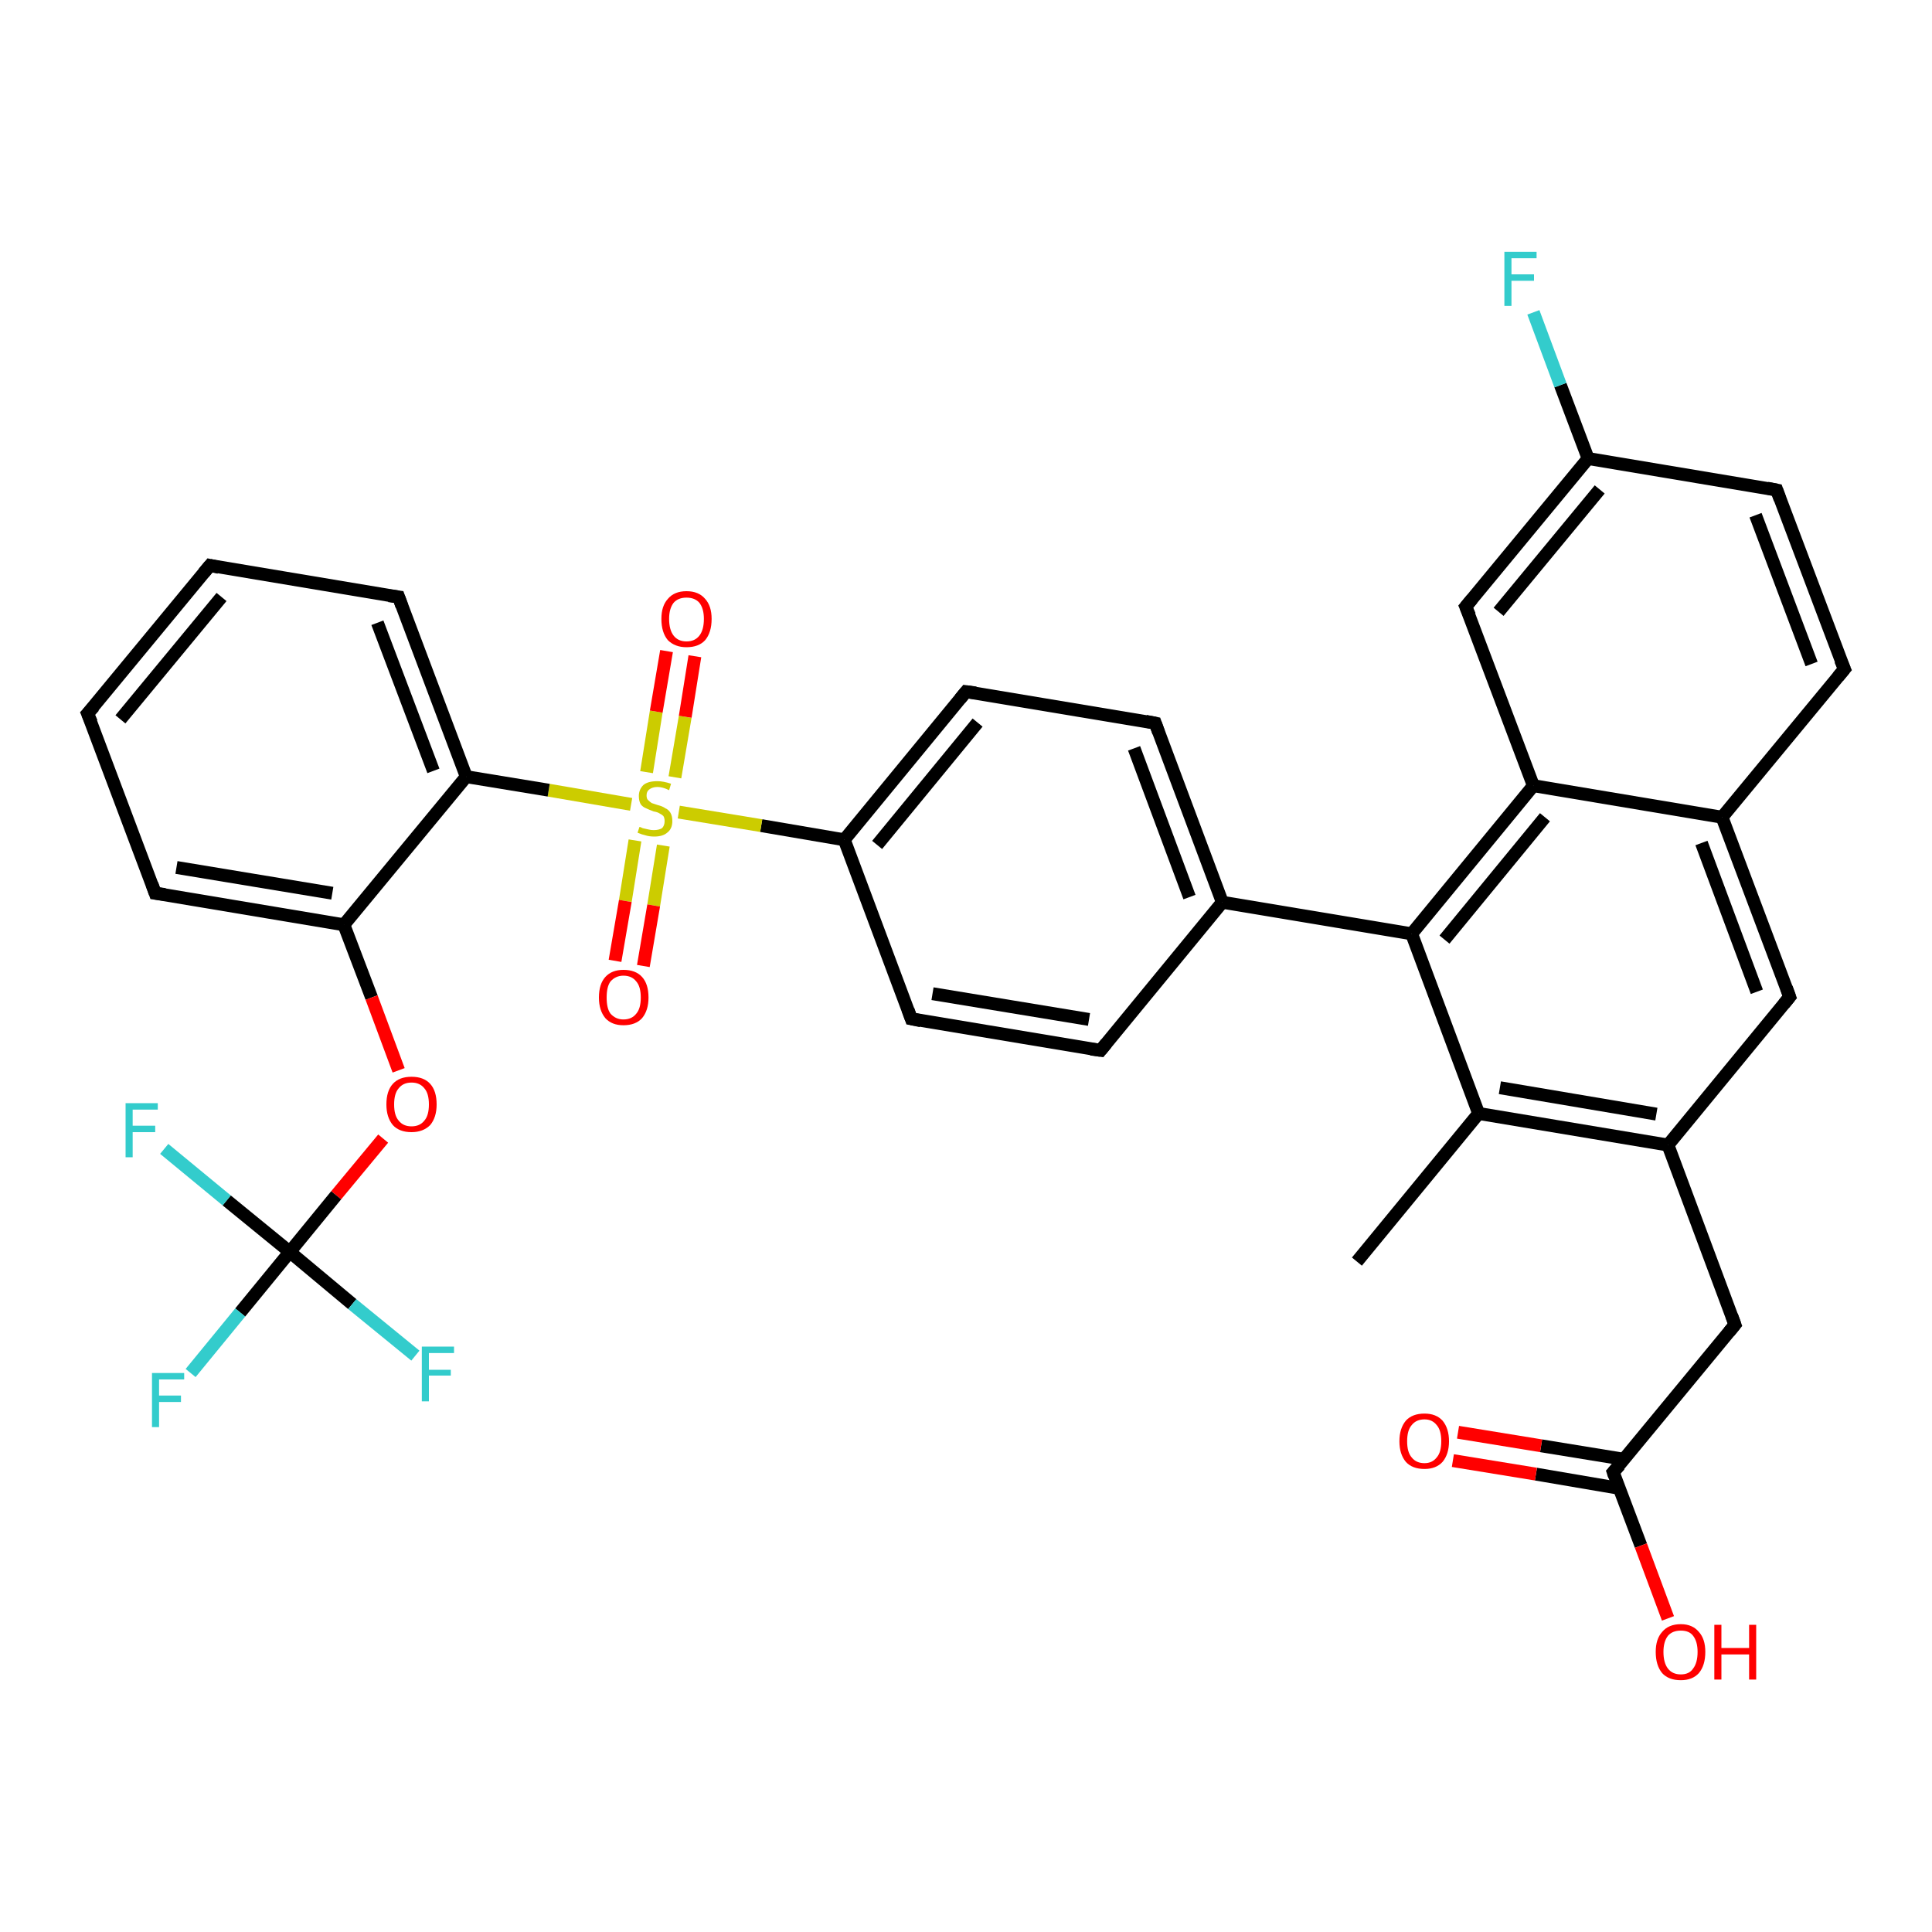 <?xml version='1.0' encoding='iso-8859-1'?>
<svg version='1.1' baseProfile='full'
              xmlns='http://www.w3.org/2000/svg'
                      xmlns:rdkit='http://www.rdkit.org/xml'
                      xmlns:xlink='http://www.w3.org/1999/xlink'
                  xml:space='preserve'
width='300px' height='300px' viewBox='0 0 300 300'>
<!-- END OF HEADER -->
<rect style='opacity:1.0;fill:#FFFFFF;stroke:none' width='300.0' height='300.0' x='0.0' y='0.0'> </rect>
<path class='bond-0 atom-0 atom-1' d='M 210.7,195.9 L 229.6,172.9' style='fill:none;fill-rule:evenodd;stroke:#000000;stroke-width:2.0px;stroke-linecap:butt;stroke-linejoin:miter;stroke-opacity:1' />
<path class='bond-1 atom-1 atom-2' d='M 229.6,172.9 L 259.0,177.8' style='fill:none;fill-rule:evenodd;stroke:#000000;stroke-width:2.0px;stroke-linecap:butt;stroke-linejoin:miter;stroke-opacity:1' />
<path class='bond-1 atom-1 atom-2' d='M 232.9,168.9 L 257.2,173.0' style='fill:none;fill-rule:evenodd;stroke:#000000;stroke-width:2.0px;stroke-linecap:butt;stroke-linejoin:miter;stroke-opacity:1' />
<path class='bond-2 atom-2 atom-3' d='M 259.0,177.8 L 269.4,205.7' style='fill:none;fill-rule:evenodd;stroke:#000000;stroke-width:2.0px;stroke-linecap:butt;stroke-linejoin:miter;stroke-opacity:1' />
<path class='bond-3 atom-3 atom-4' d='M 269.4,205.7 L 250.5,228.6' style='fill:none;fill-rule:evenodd;stroke:#000000;stroke-width:2.0px;stroke-linecap:butt;stroke-linejoin:miter;stroke-opacity:1' />
<path class='bond-4 atom-4 atom-5' d='M 250.5,228.6 L 254.8,240.0' style='fill:none;fill-rule:evenodd;stroke:#000000;stroke-width:2.0px;stroke-linecap:butt;stroke-linejoin:miter;stroke-opacity:1' />
<path class='bond-4 atom-4 atom-5' d='M 254.8,240.0 L 259.0,251.3' style='fill:none;fill-rule:evenodd;stroke:#FF0000;stroke-width:2.0px;stroke-linecap:butt;stroke-linejoin:miter;stroke-opacity:1' />
<path class='bond-5 atom-4 atom-6' d='M 252.2,226.6 L 239.3,224.5' style='fill:none;fill-rule:evenodd;stroke:#000000;stroke-width:2.0px;stroke-linecap:butt;stroke-linejoin:miter;stroke-opacity:1' />
<path class='bond-5 atom-4 atom-6' d='M 239.3,224.5 L 226.4,222.4' style='fill:none;fill-rule:evenodd;stroke:#FF0000;stroke-width:2.0px;stroke-linecap:butt;stroke-linejoin:miter;stroke-opacity:1' />
<path class='bond-5 atom-4 atom-6' d='M 251.4,231.1 L 238.5,228.9' style='fill:none;fill-rule:evenodd;stroke:#000000;stroke-width:2.0px;stroke-linecap:butt;stroke-linejoin:miter;stroke-opacity:1' />
<path class='bond-5 atom-4 atom-6' d='M 238.5,228.9 L 225.6,226.8' style='fill:none;fill-rule:evenodd;stroke:#FF0000;stroke-width:2.0px;stroke-linecap:butt;stroke-linejoin:miter;stroke-opacity:1' />
<path class='bond-6 atom-2 atom-7' d='M 259.0,177.8 L 277.9,154.8' style='fill:none;fill-rule:evenodd;stroke:#000000;stroke-width:2.0px;stroke-linecap:butt;stroke-linejoin:miter;stroke-opacity:1' />
<path class='bond-7 atom-7 atom-8' d='M 277.9,154.8 L 267.4,126.9' style='fill:none;fill-rule:evenodd;stroke:#000000;stroke-width:2.0px;stroke-linecap:butt;stroke-linejoin:miter;stroke-opacity:1' />
<path class='bond-7 atom-7 atom-8' d='M 272.8,154.0 L 264.2,130.9' style='fill:none;fill-rule:evenodd;stroke:#000000;stroke-width:2.0px;stroke-linecap:butt;stroke-linejoin:miter;stroke-opacity:1' />
<path class='bond-8 atom-8 atom-9' d='M 267.4,126.9 L 286.4,103.9' style='fill:none;fill-rule:evenodd;stroke:#000000;stroke-width:2.0px;stroke-linecap:butt;stroke-linejoin:miter;stroke-opacity:1' />
<path class='bond-9 atom-9 atom-10' d='M 286.4,103.9 L 275.9,76.1' style='fill:none;fill-rule:evenodd;stroke:#000000;stroke-width:2.0px;stroke-linecap:butt;stroke-linejoin:miter;stroke-opacity:1' />
<path class='bond-9 atom-9 atom-10' d='M 281.3,103.1 L 272.6,80.0' style='fill:none;fill-rule:evenodd;stroke:#000000;stroke-width:2.0px;stroke-linecap:butt;stroke-linejoin:miter;stroke-opacity:1' />
<path class='bond-10 atom-10 atom-11' d='M 275.9,76.1 L 246.6,71.2' style='fill:none;fill-rule:evenodd;stroke:#000000;stroke-width:2.0px;stroke-linecap:butt;stroke-linejoin:miter;stroke-opacity:1' />
<path class='bond-11 atom-11 atom-12' d='M 246.6,71.2 L 242.3,59.8' style='fill:none;fill-rule:evenodd;stroke:#000000;stroke-width:2.0px;stroke-linecap:butt;stroke-linejoin:miter;stroke-opacity:1' />
<path class='bond-11 atom-11 atom-12' d='M 242.3,59.8 L 238.1,48.5' style='fill:none;fill-rule:evenodd;stroke:#33CCCC;stroke-width:2.0px;stroke-linecap:butt;stroke-linejoin:miter;stroke-opacity:1' />
<path class='bond-12 atom-11 atom-13' d='M 246.6,71.2 L 227.6,94.2' style='fill:none;fill-rule:evenodd;stroke:#000000;stroke-width:2.0px;stroke-linecap:butt;stroke-linejoin:miter;stroke-opacity:1' />
<path class='bond-12 atom-11 atom-13' d='M 248.4,76.0 L 232.7,95.0' style='fill:none;fill-rule:evenodd;stroke:#000000;stroke-width:2.0px;stroke-linecap:butt;stroke-linejoin:miter;stroke-opacity:1' />
<path class='bond-13 atom-13 atom-14' d='M 227.6,94.2 L 238.1,122.0' style='fill:none;fill-rule:evenodd;stroke:#000000;stroke-width:2.0px;stroke-linecap:butt;stroke-linejoin:miter;stroke-opacity:1' />
<path class='bond-14 atom-14 atom-15' d='M 238.1,122.0 L 219.2,145.0' style='fill:none;fill-rule:evenodd;stroke:#000000;stroke-width:2.0px;stroke-linecap:butt;stroke-linejoin:miter;stroke-opacity:1' />
<path class='bond-14 atom-14 atom-15' d='M 239.9,126.9 L 224.3,145.9' style='fill:none;fill-rule:evenodd;stroke:#000000;stroke-width:2.0px;stroke-linecap:butt;stroke-linejoin:miter;stroke-opacity:1' />
<path class='bond-15 atom-15 atom-16' d='M 219.2,145.0 L 189.8,140.1' style='fill:none;fill-rule:evenodd;stroke:#000000;stroke-width:2.0px;stroke-linecap:butt;stroke-linejoin:miter;stroke-opacity:1' />
<path class='bond-16 atom-16 atom-17' d='M 189.8,140.1 L 179.4,112.3' style='fill:none;fill-rule:evenodd;stroke:#000000;stroke-width:2.0px;stroke-linecap:butt;stroke-linejoin:miter;stroke-opacity:1' />
<path class='bond-16 atom-16 atom-17' d='M 184.7,139.3 L 176.1,116.2' style='fill:none;fill-rule:evenodd;stroke:#000000;stroke-width:2.0px;stroke-linecap:butt;stroke-linejoin:miter;stroke-opacity:1' />
<path class='bond-17 atom-17 atom-18' d='M 179.4,112.3 L 150.0,107.4' style='fill:none;fill-rule:evenodd;stroke:#000000;stroke-width:2.0px;stroke-linecap:butt;stroke-linejoin:miter;stroke-opacity:1' />
<path class='bond-18 atom-18 atom-19' d='M 150.0,107.4 L 131.1,130.4' style='fill:none;fill-rule:evenodd;stroke:#000000;stroke-width:2.0px;stroke-linecap:butt;stroke-linejoin:miter;stroke-opacity:1' />
<path class='bond-18 atom-18 atom-19' d='M 151.8,112.2 L 136.2,131.2' style='fill:none;fill-rule:evenodd;stroke:#000000;stroke-width:2.0px;stroke-linecap:butt;stroke-linejoin:miter;stroke-opacity:1' />
<path class='bond-19 atom-19 atom-20' d='M 131.1,130.4 L 141.5,158.2' style='fill:none;fill-rule:evenodd;stroke:#000000;stroke-width:2.0px;stroke-linecap:butt;stroke-linejoin:miter;stroke-opacity:1' />
<path class='bond-20 atom-20 atom-21' d='M 141.5,158.2 L 170.9,163.1' style='fill:none;fill-rule:evenodd;stroke:#000000;stroke-width:2.0px;stroke-linecap:butt;stroke-linejoin:miter;stroke-opacity:1' />
<path class='bond-20 atom-20 atom-21' d='M 144.8,154.3 L 169.1,158.3' style='fill:none;fill-rule:evenodd;stroke:#000000;stroke-width:2.0px;stroke-linecap:butt;stroke-linejoin:miter;stroke-opacity:1' />
<path class='bond-21 atom-19 atom-22' d='M 131.1,130.4 L 118.2,128.2' style='fill:none;fill-rule:evenodd;stroke:#000000;stroke-width:2.0px;stroke-linecap:butt;stroke-linejoin:miter;stroke-opacity:1' />
<path class='bond-21 atom-19 atom-22' d='M 118.2,128.2 L 105.4,126.1' style='fill:none;fill-rule:evenodd;stroke:#CCCC00;stroke-width:2.0px;stroke-linecap:butt;stroke-linejoin:miter;stroke-opacity:1' />
<path class='bond-22 atom-22 atom-23' d='M 104.8,120.7 L 106.4,111.3' style='fill:none;fill-rule:evenodd;stroke:#CCCC00;stroke-width:2.0px;stroke-linecap:butt;stroke-linejoin:miter;stroke-opacity:1' />
<path class='bond-22 atom-22 atom-23' d='M 106.4,111.3 L 107.9,101.9' style='fill:none;fill-rule:evenodd;stroke:#FF0000;stroke-width:2.0px;stroke-linecap:butt;stroke-linejoin:miter;stroke-opacity:1' />
<path class='bond-22 atom-22 atom-23' d='M 100.4,119.9 L 101.9,110.5' style='fill:none;fill-rule:evenodd;stroke:#CCCC00;stroke-width:2.0px;stroke-linecap:butt;stroke-linejoin:miter;stroke-opacity:1' />
<path class='bond-22 atom-22 atom-23' d='M 101.9,110.5 L 103.5,101.1' style='fill:none;fill-rule:evenodd;stroke:#FF0000;stroke-width:2.0px;stroke-linecap:butt;stroke-linejoin:miter;stroke-opacity:1' />
<path class='bond-23 atom-22 atom-24' d='M 98.6,130.5 L 97.1,139.9' style='fill:none;fill-rule:evenodd;stroke:#CCCC00;stroke-width:2.0px;stroke-linecap:butt;stroke-linejoin:miter;stroke-opacity:1' />
<path class='bond-23 atom-22 atom-24' d='M 97.1,139.9 L 95.5,149.2' style='fill:none;fill-rule:evenodd;stroke:#FF0000;stroke-width:2.0px;stroke-linecap:butt;stroke-linejoin:miter;stroke-opacity:1' />
<path class='bond-23 atom-22 atom-24' d='M 103.0,131.3 L 101.5,140.6' style='fill:none;fill-rule:evenodd;stroke:#CCCC00;stroke-width:2.0px;stroke-linecap:butt;stroke-linejoin:miter;stroke-opacity:1' />
<path class='bond-23 atom-22 atom-24' d='M 101.5,140.6 L 99.9,150.0' style='fill:none;fill-rule:evenodd;stroke:#FF0000;stroke-width:2.0px;stroke-linecap:butt;stroke-linejoin:miter;stroke-opacity:1' />
<path class='bond-24 atom-22 atom-25' d='M 98.0,124.9 L 85.2,122.7' style='fill:none;fill-rule:evenodd;stroke:#CCCC00;stroke-width:2.0px;stroke-linecap:butt;stroke-linejoin:miter;stroke-opacity:1' />
<path class='bond-24 atom-22 atom-25' d='M 85.2,122.7 L 72.4,120.6' style='fill:none;fill-rule:evenodd;stroke:#000000;stroke-width:2.0px;stroke-linecap:butt;stroke-linejoin:miter;stroke-opacity:1' />
<path class='bond-25 atom-25 atom-26' d='M 72.4,120.6 L 61.9,92.7' style='fill:none;fill-rule:evenodd;stroke:#000000;stroke-width:2.0px;stroke-linecap:butt;stroke-linejoin:miter;stroke-opacity:1' />
<path class='bond-25 atom-25 atom-26' d='M 67.3,119.7 L 58.6,96.7' style='fill:none;fill-rule:evenodd;stroke:#000000;stroke-width:2.0px;stroke-linecap:butt;stroke-linejoin:miter;stroke-opacity:1' />
<path class='bond-26 atom-26 atom-27' d='M 61.9,92.7 L 32.6,87.8' style='fill:none;fill-rule:evenodd;stroke:#000000;stroke-width:2.0px;stroke-linecap:butt;stroke-linejoin:miter;stroke-opacity:1' />
<path class='bond-27 atom-27 atom-28' d='M 32.6,87.8 L 13.6,110.8' style='fill:none;fill-rule:evenodd;stroke:#000000;stroke-width:2.0px;stroke-linecap:butt;stroke-linejoin:miter;stroke-opacity:1' />
<path class='bond-27 atom-27 atom-28' d='M 34.4,92.7 L 18.7,111.7' style='fill:none;fill-rule:evenodd;stroke:#000000;stroke-width:2.0px;stroke-linecap:butt;stroke-linejoin:miter;stroke-opacity:1' />
<path class='bond-28 atom-28 atom-29' d='M 13.6,110.8 L 24.1,138.7' style='fill:none;fill-rule:evenodd;stroke:#000000;stroke-width:2.0px;stroke-linecap:butt;stroke-linejoin:miter;stroke-opacity:1' />
<path class='bond-29 atom-29 atom-30' d='M 24.1,138.7 L 53.4,143.6' style='fill:none;fill-rule:evenodd;stroke:#000000;stroke-width:2.0px;stroke-linecap:butt;stroke-linejoin:miter;stroke-opacity:1' />
<path class='bond-29 atom-29 atom-30' d='M 27.4,134.7 L 51.6,138.7' style='fill:none;fill-rule:evenodd;stroke:#000000;stroke-width:2.0px;stroke-linecap:butt;stroke-linejoin:miter;stroke-opacity:1' />
<path class='bond-30 atom-30 atom-31' d='M 53.4,143.6 L 57.7,154.9' style='fill:none;fill-rule:evenodd;stroke:#000000;stroke-width:2.0px;stroke-linecap:butt;stroke-linejoin:miter;stroke-opacity:1' />
<path class='bond-30 atom-30 atom-31' d='M 57.7,154.9 L 61.9,166.2' style='fill:none;fill-rule:evenodd;stroke:#FF0000;stroke-width:2.0px;stroke-linecap:butt;stroke-linejoin:miter;stroke-opacity:1' />
<path class='bond-31 atom-31 atom-32' d='M 59.5,176.8 L 52.2,185.6' style='fill:none;fill-rule:evenodd;stroke:#FF0000;stroke-width:2.0px;stroke-linecap:butt;stroke-linejoin:miter;stroke-opacity:1' />
<path class='bond-31 atom-31 atom-32' d='M 52.2,185.6 L 45.0,194.4' style='fill:none;fill-rule:evenodd;stroke:#000000;stroke-width:2.0px;stroke-linecap:butt;stroke-linejoin:miter;stroke-opacity:1' />
<path class='bond-32 atom-32 atom-33' d='M 45.0,194.4 L 37.3,203.8' style='fill:none;fill-rule:evenodd;stroke:#000000;stroke-width:2.0px;stroke-linecap:butt;stroke-linejoin:miter;stroke-opacity:1' />
<path class='bond-32 atom-32 atom-33' d='M 37.3,203.8 L 29.6,213.2' style='fill:none;fill-rule:evenodd;stroke:#33CCCC;stroke-width:2.0px;stroke-linecap:butt;stroke-linejoin:miter;stroke-opacity:1' />
<path class='bond-33 atom-32 atom-34' d='M 45.0,194.4 L 54.7,202.5' style='fill:none;fill-rule:evenodd;stroke:#000000;stroke-width:2.0px;stroke-linecap:butt;stroke-linejoin:miter;stroke-opacity:1' />
<path class='bond-33 atom-32 atom-34' d='M 54.7,202.5 L 64.5,210.5' style='fill:none;fill-rule:evenodd;stroke:#33CCCC;stroke-width:2.0px;stroke-linecap:butt;stroke-linejoin:miter;stroke-opacity:1' />
<path class='bond-34 atom-32 atom-35' d='M 45.0,194.4 L 35.2,186.4' style='fill:none;fill-rule:evenodd;stroke:#000000;stroke-width:2.0px;stroke-linecap:butt;stroke-linejoin:miter;stroke-opacity:1' />
<path class='bond-34 atom-32 atom-35' d='M 35.2,186.4 L 25.5,178.4' style='fill:none;fill-rule:evenodd;stroke:#33CCCC;stroke-width:2.0px;stroke-linecap:butt;stroke-linejoin:miter;stroke-opacity:1' />
<path class='bond-35 atom-15 atom-1' d='M 219.2,145.0 L 229.6,172.9' style='fill:none;fill-rule:evenodd;stroke:#000000;stroke-width:2.0px;stroke-linecap:butt;stroke-linejoin:miter;stroke-opacity:1' />
<path class='bond-36 atom-21 atom-16' d='M 170.9,163.1 L 189.8,140.1' style='fill:none;fill-rule:evenodd;stroke:#000000;stroke-width:2.0px;stroke-linecap:butt;stroke-linejoin:miter;stroke-opacity:1' />
<path class='bond-37 atom-30 atom-25' d='M 53.4,143.6 L 72.4,120.6' style='fill:none;fill-rule:evenodd;stroke:#000000;stroke-width:2.0px;stroke-linecap:butt;stroke-linejoin:miter;stroke-opacity:1' />
<path class='bond-38 atom-14 atom-8' d='M 238.1,122.0 L 267.4,126.9' style='fill:none;fill-rule:evenodd;stroke:#000000;stroke-width:2.0px;stroke-linecap:butt;stroke-linejoin:miter;stroke-opacity:1' />
<path d='M 268.9,204.3 L 269.4,205.7 L 268.5,206.8' style='fill:none;stroke:#000000;stroke-width:2.0px;stroke-linecap:butt;stroke-linejoin:miter;stroke-opacity:1;' />
<path d='M 251.5,227.5 L 250.5,228.6 L 250.7,229.2' style='fill:none;stroke:#000000;stroke-width:2.0px;stroke-linecap:butt;stroke-linejoin:miter;stroke-opacity:1;' />
<path d='M 277.0,155.9 L 277.9,154.8 L 277.4,153.4' style='fill:none;stroke:#000000;stroke-width:2.0px;stroke-linecap:butt;stroke-linejoin:miter;stroke-opacity:1;' />
<path d='M 285.4,105.1 L 286.4,103.9 L 285.8,102.5' style='fill:none;stroke:#000000;stroke-width:2.0px;stroke-linecap:butt;stroke-linejoin:miter;stroke-opacity:1;' />
<path d='M 276.4,77.5 L 275.9,76.1 L 274.4,75.8' style='fill:none;stroke:#000000;stroke-width:2.0px;stroke-linecap:butt;stroke-linejoin:miter;stroke-opacity:1;' />
<path d='M 228.6,93.0 L 227.6,94.2 L 228.2,95.6' style='fill:none;stroke:#000000;stroke-width:2.0px;stroke-linecap:butt;stroke-linejoin:miter;stroke-opacity:1;' />
<path d='M 179.9,113.7 L 179.4,112.3 L 177.9,112.0' style='fill:none;stroke:#000000;stroke-width:2.0px;stroke-linecap:butt;stroke-linejoin:miter;stroke-opacity:1;' />
<path d='M 151.5,107.6 L 150.0,107.4 L 149.1,108.5' style='fill:none;stroke:#000000;stroke-width:2.0px;stroke-linecap:butt;stroke-linejoin:miter;stroke-opacity:1;' />
<path d='M 141.0,156.8 L 141.5,158.2 L 143.0,158.5' style='fill:none;stroke:#000000;stroke-width:2.0px;stroke-linecap:butt;stroke-linejoin:miter;stroke-opacity:1;' />
<path d='M 169.4,162.9 L 170.9,163.1 L 171.8,162.0' style='fill:none;stroke:#000000;stroke-width:2.0px;stroke-linecap:butt;stroke-linejoin:miter;stroke-opacity:1;' />
<path d='M 62.4,94.1 L 61.9,92.7 L 60.4,92.5' style='fill:none;stroke:#000000;stroke-width:2.0px;stroke-linecap:butt;stroke-linejoin:miter;stroke-opacity:1;' />
<path d='M 34.0,88.1 L 32.6,87.8 L 31.6,89.0' style='fill:none;stroke:#000000;stroke-width:2.0px;stroke-linecap:butt;stroke-linejoin:miter;stroke-opacity:1;' />
<path d='M 14.6,109.7 L 13.6,110.8 L 14.2,112.2' style='fill:none;stroke:#000000;stroke-width:2.0px;stroke-linecap:butt;stroke-linejoin:miter;stroke-opacity:1;' />
<path d='M 23.6,137.3 L 24.1,138.7 L 25.6,138.9' style='fill:none;stroke:#000000;stroke-width:2.0px;stroke-linecap:butt;stroke-linejoin:miter;stroke-opacity:1;' />
<path class='atom-5' d='M 257.1 256.5
Q 257.1 254.5, 258.1 253.4
Q 259.1 252.2, 261.0 252.2
Q 262.8 252.2, 263.8 253.4
Q 264.8 254.5, 264.8 256.5
Q 264.8 258.6, 263.8 259.8
Q 262.8 260.9, 261.0 260.9
Q 259.1 260.9, 258.1 259.8
Q 257.1 258.6, 257.1 256.5
M 261.0 260.0
Q 262.3 260.0, 262.9 259.1
Q 263.6 258.2, 263.6 256.5
Q 263.6 254.9, 262.9 254.0
Q 262.3 253.2, 261.0 253.2
Q 259.7 253.2, 259.0 254.0
Q 258.3 254.9, 258.3 256.5
Q 258.3 258.2, 259.0 259.1
Q 259.7 260.0, 261.0 260.0
' fill='#FF0000'/>
<path class='atom-5' d='M 266.2 252.3
L 267.3 252.3
L 267.3 255.9
L 271.6 255.9
L 271.6 252.3
L 272.7 252.3
L 272.7 260.8
L 271.6 260.8
L 271.6 256.9
L 267.3 256.9
L 267.3 260.8
L 266.2 260.8
L 266.2 252.3
' fill='#FF0000'/>
<path class='atom-6' d='M 217.3 223.8
Q 217.3 221.8, 218.3 220.6
Q 219.3 219.5, 221.2 219.5
Q 223.0 219.5, 224.0 220.6
Q 225.0 221.8, 225.0 223.8
Q 225.0 225.8, 224.0 227.0
Q 223.0 228.1, 221.2 228.1
Q 219.3 228.1, 218.3 227.0
Q 217.3 225.8, 217.3 223.8
M 221.2 227.2
Q 222.4 227.2, 223.1 226.3
Q 223.8 225.5, 223.8 223.8
Q 223.8 222.1, 223.1 221.3
Q 222.4 220.4, 221.2 220.4
Q 219.9 220.4, 219.2 221.3
Q 218.5 222.1, 218.5 223.8
Q 218.5 225.5, 219.2 226.3
Q 219.9 227.2, 221.2 227.2
' fill='#FF0000'/>
<path class='atom-12' d='M 233.6 39.1
L 238.6 39.1
L 238.6 40.1
L 234.7 40.1
L 234.7 42.6
L 238.2 42.6
L 238.2 43.6
L 234.7 43.6
L 234.7 47.5
L 233.6 47.5
L 233.6 39.1
' fill='#33CCCC'/>
<path class='atom-22' d='M 99.3 128.4
Q 99.4 128.4, 99.8 128.6
Q 100.2 128.7, 100.7 128.8
Q 101.1 128.9, 101.5 128.9
Q 102.3 128.9, 102.8 128.6
Q 103.2 128.2, 103.2 127.5
Q 103.2 127.0, 103.0 126.7
Q 102.8 126.5, 102.4 126.3
Q 102.1 126.1, 101.5 126.0
Q 100.7 125.7, 100.3 125.5
Q 99.8 125.3, 99.5 124.9
Q 99.2 124.4, 99.2 123.6
Q 99.2 122.6, 99.9 121.9
Q 100.6 121.3, 102.1 121.3
Q 103.0 121.3, 104.2 121.7
L 103.9 122.7
Q 102.9 122.2, 102.1 122.2
Q 101.3 122.2, 100.8 122.6
Q 100.4 122.9, 100.4 123.5
Q 100.4 124.0, 100.6 124.2
Q 100.9 124.5, 101.2 124.7
Q 101.5 124.8, 102.1 125.0
Q 102.9 125.2, 103.3 125.5
Q 103.8 125.7, 104.1 126.2
Q 104.4 126.7, 104.4 127.5
Q 104.4 128.7, 103.6 129.3
Q 102.9 129.9, 101.6 129.9
Q 100.8 129.9, 100.2 129.7
Q 99.7 129.6, 99.0 129.3
L 99.3 128.4
' fill='#CCCC00'/>
<path class='atom-23' d='M 102.7 96.1
Q 102.7 94.1, 103.7 93.0
Q 104.7 91.8, 106.6 91.8
Q 108.5 91.8, 109.5 93.0
Q 110.5 94.1, 110.5 96.1
Q 110.5 98.2, 109.5 99.4
Q 108.5 100.5, 106.6 100.5
Q 104.8 100.5, 103.7 99.4
Q 102.7 98.2, 102.7 96.1
M 106.6 99.6
Q 107.9 99.6, 108.6 98.7
Q 109.3 97.8, 109.3 96.1
Q 109.3 94.5, 108.6 93.6
Q 107.9 92.8, 106.6 92.8
Q 105.3 92.8, 104.6 93.6
Q 103.9 94.5, 103.9 96.1
Q 103.9 97.8, 104.6 98.7
Q 105.3 99.6, 106.6 99.6
' fill='#FF0000'/>
<path class='atom-24' d='M 93.0 154.9
Q 93.0 152.8, 94.0 151.7
Q 95.0 150.6, 96.8 150.6
Q 98.7 150.6, 99.7 151.7
Q 100.7 152.8, 100.7 154.9
Q 100.7 156.9, 99.7 158.1
Q 98.7 159.2, 96.8 159.2
Q 95.0 159.2, 94.0 158.1
Q 93.0 156.9, 93.0 154.9
M 96.8 158.3
Q 98.1 158.3, 98.8 157.4
Q 99.5 156.6, 99.5 154.9
Q 99.5 153.2, 98.8 152.4
Q 98.1 151.5, 96.8 151.5
Q 95.6 151.5, 94.8 152.4
Q 94.2 153.2, 94.2 154.9
Q 94.2 156.6, 94.8 157.4
Q 95.6 158.3, 96.8 158.3
' fill='#FF0000'/>
<path class='atom-31' d='M 60.0 171.5
Q 60.0 169.4, 61.0 168.3
Q 62.0 167.2, 63.9 167.2
Q 65.8 167.2, 66.8 168.3
Q 67.8 169.4, 67.8 171.5
Q 67.8 173.5, 66.8 174.7
Q 65.7 175.8, 63.9 175.8
Q 62.0 175.8, 61.0 174.7
Q 60.0 173.5, 60.0 171.5
M 63.9 174.9
Q 65.2 174.9, 65.9 174.0
Q 66.6 173.2, 66.6 171.5
Q 66.6 169.8, 65.9 169.0
Q 65.2 168.1, 63.9 168.1
Q 62.6 168.1, 61.9 169.0
Q 61.2 169.8, 61.2 171.5
Q 61.2 173.2, 61.9 174.0
Q 62.6 174.9, 63.9 174.9
' fill='#FF0000'/>
<path class='atom-33' d='M 23.6 213.2
L 28.6 213.2
L 28.6 214.2
L 24.7 214.2
L 24.7 216.7
L 28.1 216.7
L 28.1 217.7
L 24.7 217.7
L 24.7 221.6
L 23.6 221.6
L 23.6 213.2
' fill='#33CCCC'/>
<path class='atom-34' d='M 65.5 209.1
L 70.5 209.1
L 70.5 210.1
L 66.6 210.1
L 66.6 212.7
L 70.0 212.7
L 70.0 213.6
L 66.6 213.6
L 66.6 217.6
L 65.5 217.6
L 65.5 209.1
' fill='#33CCCC'/>
<path class='atom-35' d='M 19.5 171.3
L 24.5 171.3
L 24.5 172.3
L 20.6 172.3
L 20.6 174.8
L 24.1 174.8
L 24.1 175.8
L 20.6 175.8
L 20.6 179.7
L 19.5 179.7
L 19.5 171.3
' fill='#33CCCC'/>
</svg>
